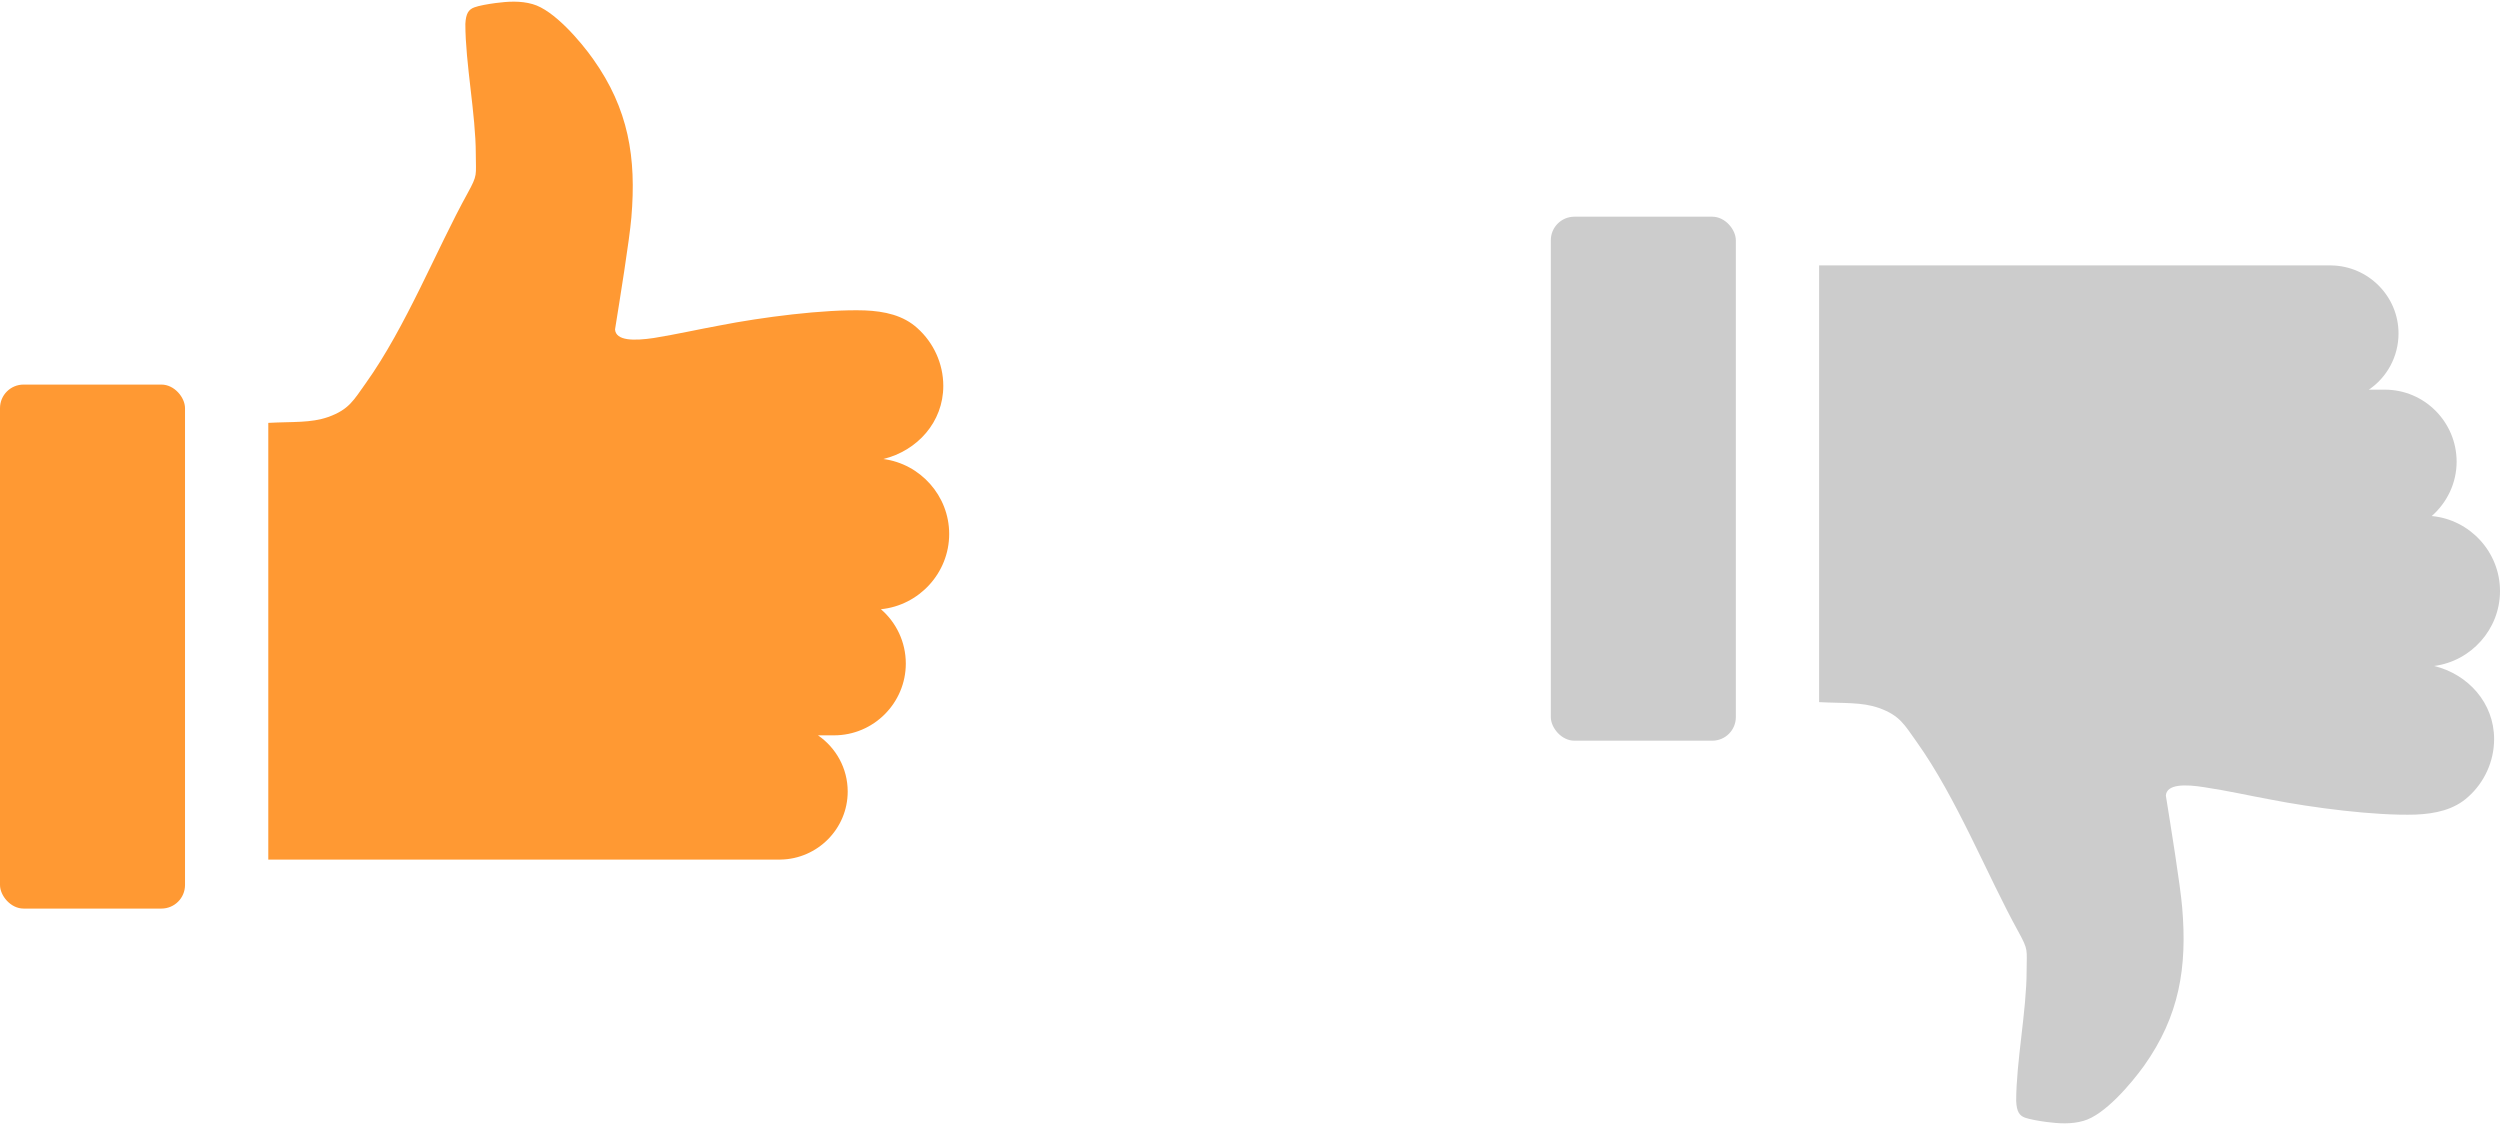 <?xml version="1.0" encoding="UTF-8"?>
<!DOCTYPE svg PUBLIC "-//W3C//DTD SVG 1.1//EN" "http://www.w3.org/Graphics/SVG/1.1/DTD/svg11.dtd">
<!-- Creator: CorelDRAW 2017 -->
<svg xmlns="http://www.w3.org/2000/svg" xml:space="preserve" width="40px" height="18px" version="1.1" style="shape-rendering:geometricPrecision; text-rendering:geometricPrecision; image-rendering:optimizeQuality; fill-rule:evenodd; clip-rule:evenodd"
viewBox="0 0 93.37 41.89"
 xmlns:xlink="http://www.w3.org/1999/xlink">
 <defs>
  <style type="text/css">
   <![CDATA[
    .fil1 {fill:#CCCCCC}
    .fil0 {fill:#FF9933}
   ]]>
  </style>
 </defs>
 <g id="Layer_x0020_1">
  <g id="_2259565574896">
   <path class="fil0" d="M29.15 32.04l0 0c1.38,-0.02 2.51,-1.15 2.51,-2.54l0 0c0,-0.87 -0.44,-1.64 -1.11,-2.1l0.6 0c1.48,0 2.68,-1.21 2.68,-2.68l0 0c0,-0.81 -0.36,-1.54 -0.93,-2.03 1.42,-0.14 2.55,-1.35 2.55,-2.81l0 0c0,-1.43 -1.08,-2.62 -2.46,-2.8 1.27,-0.31 2.24,-1.38 2.24,-2.73l0 0c0,-0.84 -0.37,-1.62 -0.96,-2.15 -0.53,-0.49 -1.24,-0.64 -1.97,-0.67 -1.53,-0.05 -3.88,0.26 -5.41,0.56 -0.82,0.15 -1.61,0.33 -2.47,0.47 -0.74,0.11 -1.42,0.11 -1.45,-0.32 0.17,-1.06 0.54,-3.34 0.61,-4.18 0.19,-2.23 -0.1,-4.05 -1.43,-5.92 -0.46,-0.65 -1.46,-1.83 -2.26,-2.05 -0.45,-0.13 -0.92,-0.1 -1.38,-0.04 -0.3,0.04 -0.63,0.1 -0.79,0.16 -0.22,0.08 -0.32,0.23 -0.34,0.62 0,1.47 0.39,3.39 0.39,4.86 0,0.81 0.08,0.76 -0.31,1.47 -1.15,2.08 -2.3,4.99 -3.8,7.09 -0.45,0.63 -0.62,0.98 -1.4,1.26 -0.66,0.23 -1.31,0.17 -2.24,0.22l0 16.31 9.66 0 0.02 0 9.42 0 0.01 0 0.02 0z"/>
   <rect class="fil0" y="14.3" width="6.91" height="19.57" rx="0.88" ry="0.88"/>
  </g>
  <g id="_2259565577520">
   <path class="fil1" d="M87.07 9.85l0 0c1.38,0.02 2.51,1.15 2.51,2.54l0 0c0,0.87 -0.44,1.65 -1.11,2.1l0.6 0c1.48,0 2.68,1.21 2.68,2.69l0 0c0,0.8 -0.36,1.53 -0.93,2.03 1.42,0.13 2.55,1.34 2.55,2.8l0 0c0,1.43 -1.08,2.62 -2.46,2.8 1.27,0.31 2.24,1.38 2.24,2.73l0 0c0,0.84 -0.37,1.62 -0.96,2.15 -0.53,0.49 -1.24,0.64 -1.97,0.67 -1.53,0.05 -3.88,-0.26 -5.41,-0.56 -0.82,-0.15 -1.61,-0.33 -2.47,-0.46 -0.74,-0.12 -1.42,-0.12 -1.45,0.31 0.17,1.06 0.54,3.34 0.61,4.18 0.19,2.23 -0.1,4.05 -1.43,5.92 -0.47,0.65 -1.46,1.83 -2.26,2.05 -0.45,0.13 -0.92,0.1 -1.38,0.04 -0.3,-0.04 -0.63,-0.1 -0.8,-0.16 -0.21,-0.08 -0.31,-0.22 -0.33,-0.62 0,-1.47 0.39,-3.39 0.39,-4.86 0,-0.81 0.08,-0.76 -0.31,-1.47 -1.15,-2.08 -2.3,-4.99 -3.8,-7.09 -0.45,-0.63 -0.62,-0.98 -1.4,-1.26 -0.66,-0.23 -1.31,-0.17 -2.24,-0.22l0 -16.31 9.66 0 0.02 0 9.42 0 0.01 0 0.02 0z"/>
   <rect class="fil1" x="57.92" y="8.03" width="6.91" height="19.57" rx="0.88" ry="0.88"/>
  </g>
 </g>
</svg>
